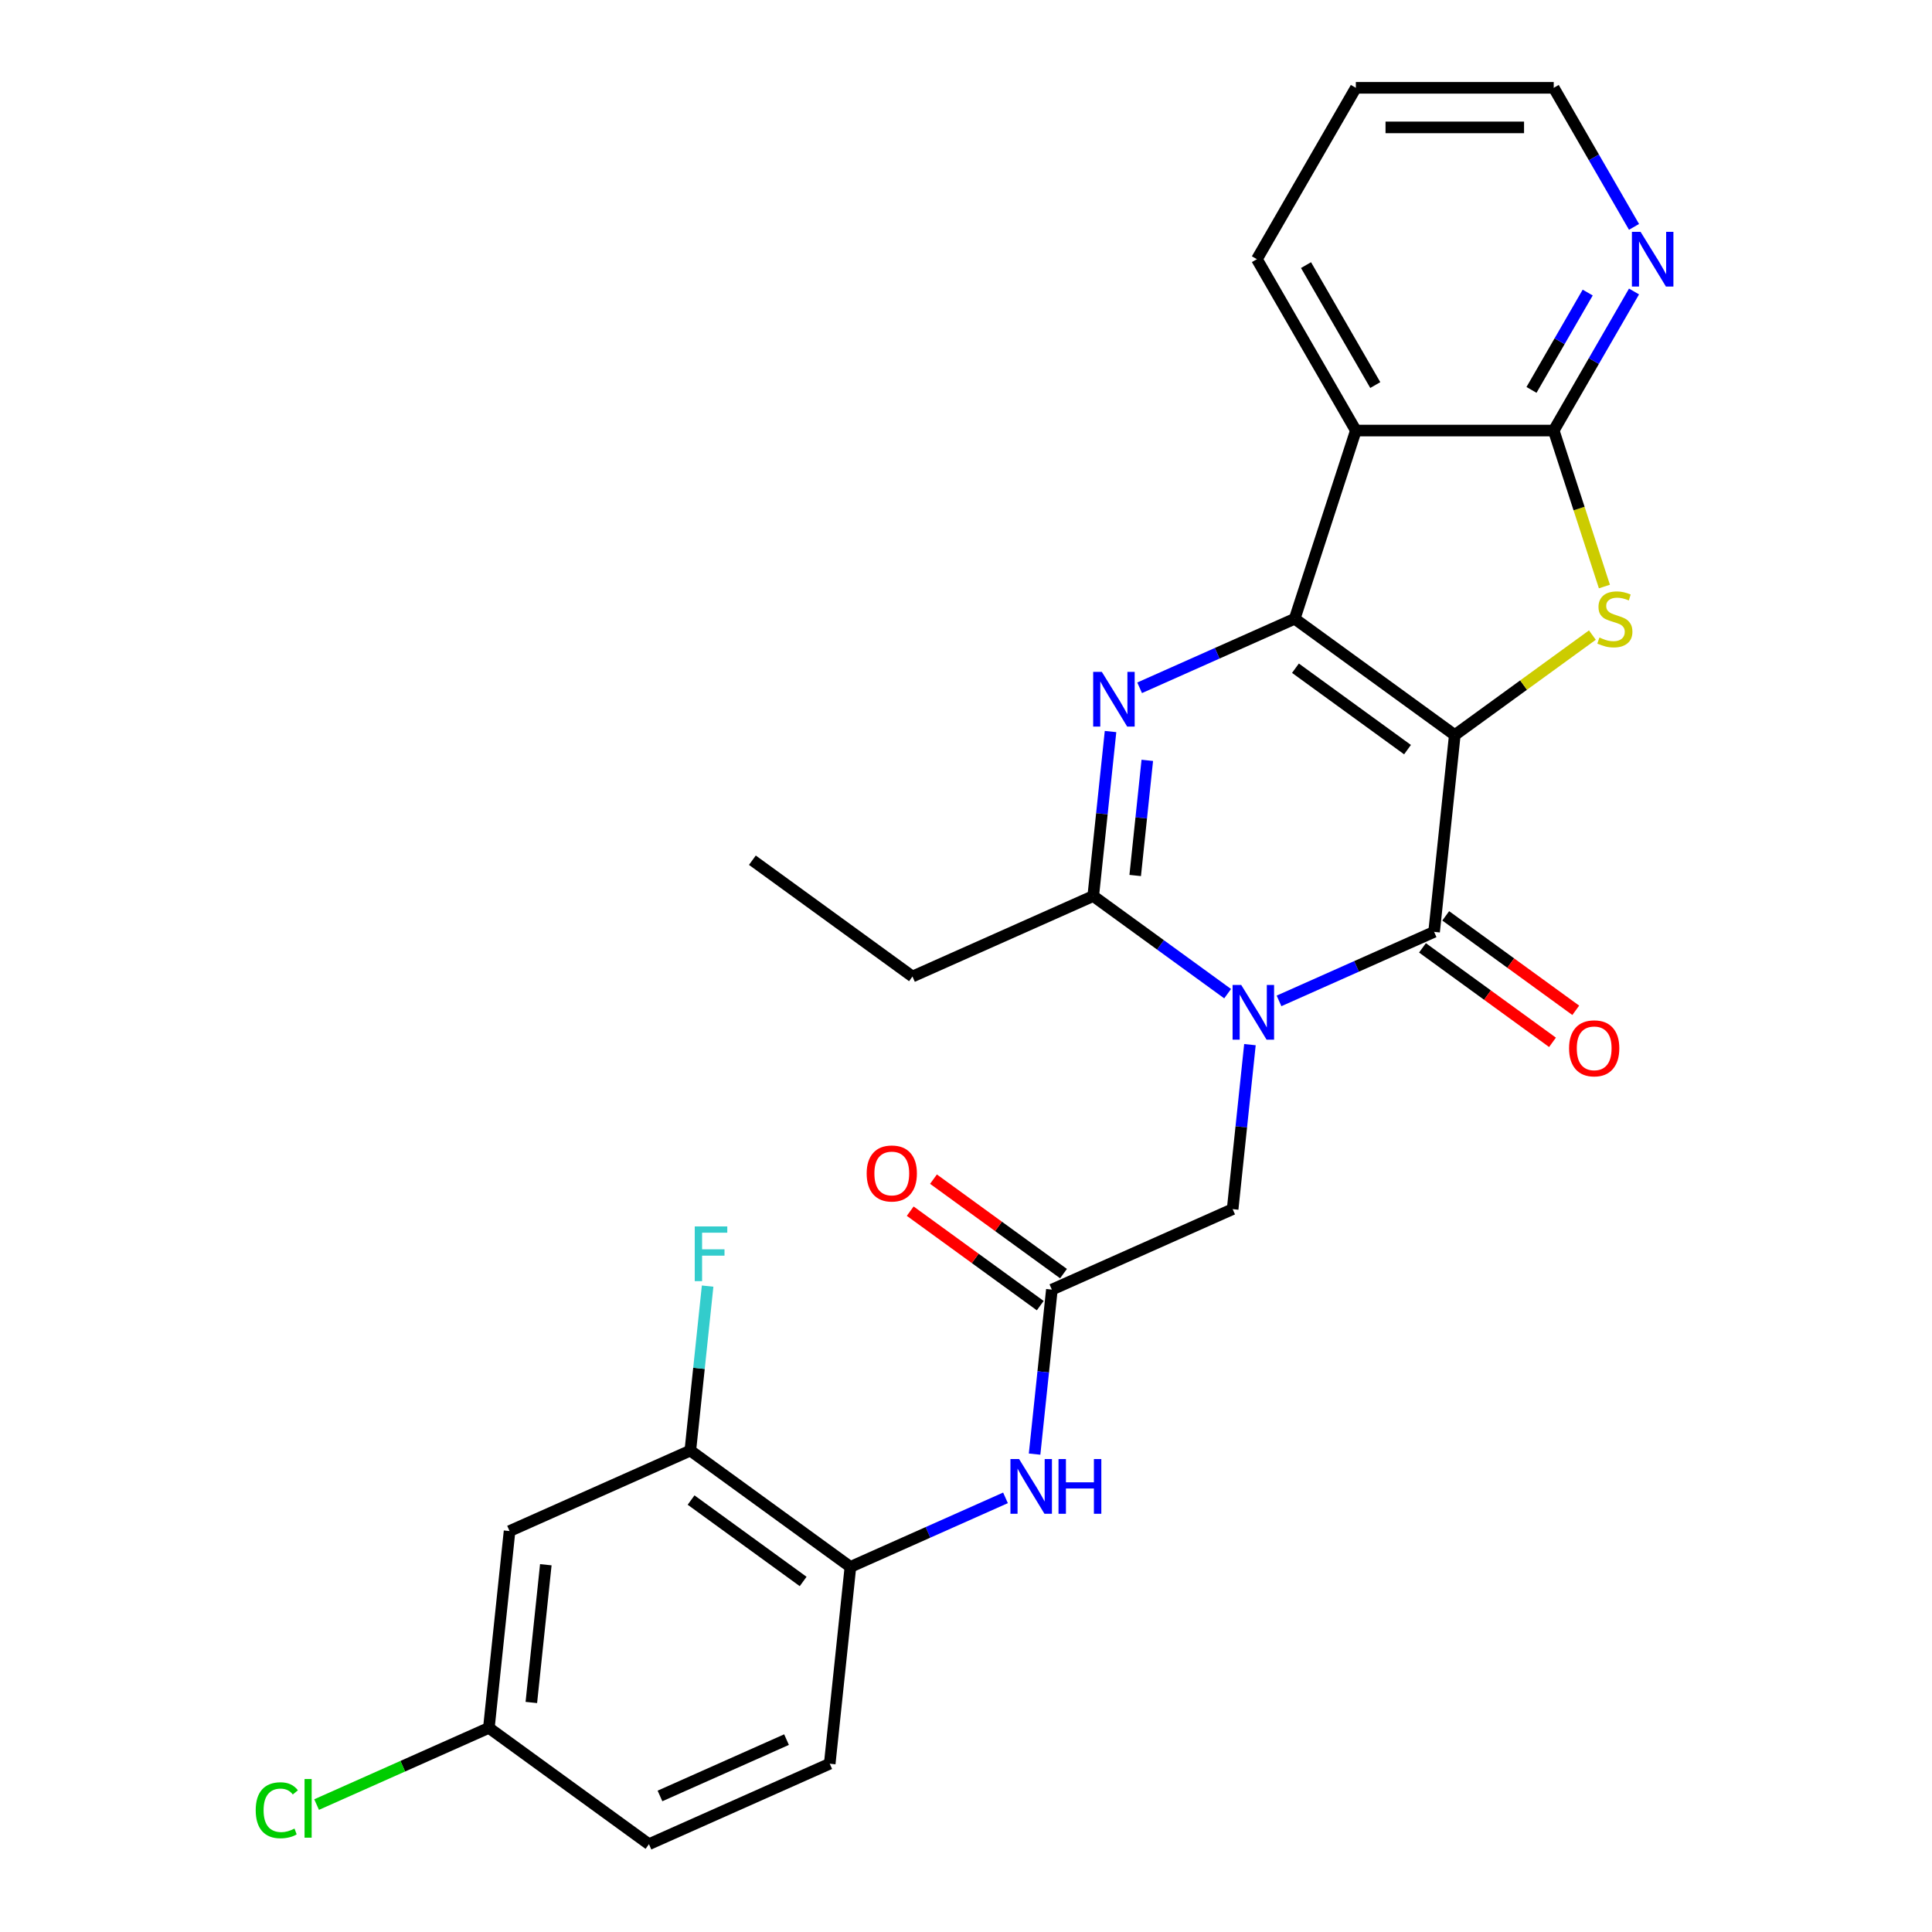 <?xml version='1.0' encoding='iso-8859-1'?>
<svg version='1.1' baseProfile='full'
              xmlns='http://www.w3.org/2000/svg'
                      xmlns:rdkit='http://www.rdkit.org/xml'
                      xmlns:xlink='http://www.w3.org/1999/xlink'
                  xml:space='preserve'
width='1000px' height='1000px' viewBox='0 0 1000 1000'>
<!-- END OF HEADER -->
<rect style='opacity:1.0;fill:#FFFFFF;stroke:none' width='1000' height='1000' x='0' y='0'> </rect>
<path class='bond-0' d='M 752.995,380.466 L 670.134,320.264' style='fill:none;fill-rule:evenodd;stroke:#000000;stroke-width:6px;stroke-linecap:butt;stroke-linejoin:miter;stroke-opacity:1' />
<path class='bond-0' d='M 728.526,388.008 L 670.523,345.867' style='fill:none;fill-rule:evenodd;stroke:#000000;stroke-width:6px;stroke-linecap:butt;stroke-linejoin:miter;stroke-opacity:1' />
<path class='bond-2' d='M 752.995,380.466 L 742.289,482.327' style='fill:none;fill-rule:evenodd;stroke:#000000;stroke-width:6px;stroke-linecap:butt;stroke-linejoin:miter;stroke-opacity:1' />
<path class='bond-4' d='M 752.995,380.466 L 788.605,354.594' style='fill:none;fill-rule:evenodd;stroke:#000000;stroke-width:6px;stroke-linecap:butt;stroke-linejoin:miter;stroke-opacity:1' />
<path class='bond-4' d='M 788.605,354.594 L 824.216,328.721' style='fill:none;fill-rule:evenodd;stroke:#CCCC00;stroke-width:6px;stroke-linecap:butt;stroke-linejoin:miter;stroke-opacity:1' />
<path class='bond-3' d='M 670.134,320.264 L 630.001,338.133' style='fill:none;fill-rule:evenodd;stroke:#000000;stroke-width:6px;stroke-linecap:butt;stroke-linejoin:miter;stroke-opacity:1' />
<path class='bond-3' d='M 630.001,338.133 L 589.867,356.001' style='fill:none;fill-rule:evenodd;stroke:#0000FF;stroke-width:6px;stroke-linecap:butt;stroke-linejoin:miter;stroke-opacity:1' />
<path class='bond-6' d='M 670.134,320.264 L 701.784,222.855' style='fill:none;fill-rule:evenodd;stroke:#000000;stroke-width:6px;stroke-linecap:butt;stroke-linejoin:miter;stroke-opacity:1' />
<path class='bond-1' d='M 662.022,518.064 L 702.156,500.196' style='fill:none;fill-rule:evenodd;stroke:#0000FF;stroke-width:6px;stroke-linecap:butt;stroke-linejoin:miter;stroke-opacity:1' />
<path class='bond-1' d='M 702.156,500.196 L 742.289,482.327' style='fill:none;fill-rule:evenodd;stroke:#000000;stroke-width:6px;stroke-linecap:butt;stroke-linejoin:miter;stroke-opacity:1' />
<path class='bond-5' d='M 635.421,514.323 L 600.641,489.053' style='fill:none;fill-rule:evenodd;stroke:#0000FF;stroke-width:6px;stroke-linecap:butt;stroke-linejoin:miter;stroke-opacity:1' />
<path class='bond-5' d='M 600.641,489.053 L 565.861,463.784' style='fill:none;fill-rule:evenodd;stroke:#000000;stroke-width:6px;stroke-linecap:butt;stroke-linejoin:miter;stroke-opacity:1' />
<path class='bond-9' d='M 646.964,540.707 L 642.49,583.277' style='fill:none;fill-rule:evenodd;stroke:#0000FF;stroke-width:6px;stroke-linecap:butt;stroke-linejoin:miter;stroke-opacity:1' />
<path class='bond-9' d='M 642.49,583.277 L 638.016,625.847' style='fill:none;fill-rule:evenodd;stroke:#000000;stroke-width:6px;stroke-linecap:butt;stroke-linejoin:miter;stroke-opacity:1' />
<path class='bond-15' d='M 736.269,490.613 L 769.919,515.062' style='fill:none;fill-rule:evenodd;stroke:#000000;stroke-width:6px;stroke-linecap:butt;stroke-linejoin:miter;stroke-opacity:1' />
<path class='bond-15' d='M 769.919,515.062 L 803.57,539.51' style='fill:none;fill-rule:evenodd;stroke:#FF0000;stroke-width:6px;stroke-linecap:butt;stroke-linejoin:miter;stroke-opacity:1' />
<path class='bond-15' d='M 748.309,474.041 L 781.96,498.489' style='fill:none;fill-rule:evenodd;stroke:#000000;stroke-width:6px;stroke-linecap:butt;stroke-linejoin:miter;stroke-opacity:1' />
<path class='bond-15' d='M 781.96,498.489 L 815.61,522.938' style='fill:none;fill-rule:evenodd;stroke:#FF0000;stroke-width:6px;stroke-linecap:butt;stroke-linejoin:miter;stroke-opacity:1' />
<path class='bond-28' d='M 574.809,378.643 L 570.335,421.214' style='fill:none;fill-rule:evenodd;stroke:#0000FF;stroke-width:6px;stroke-linecap:butt;stroke-linejoin:miter;stroke-opacity:1' />
<path class='bond-28' d='M 570.335,421.214 L 565.861,463.784' style='fill:none;fill-rule:evenodd;stroke:#000000;stroke-width:6px;stroke-linecap:butt;stroke-linejoin:miter;stroke-opacity:1' />
<path class='bond-28' d='M 593.839,393.556 L 590.707,423.355' style='fill:none;fill-rule:evenodd;stroke:#0000FF;stroke-width:6px;stroke-linecap:butt;stroke-linejoin:miter;stroke-opacity:1' />
<path class='bond-28' d='M 590.707,423.355 L 587.575,453.154' style='fill:none;fill-rule:evenodd;stroke:#000000;stroke-width:6px;stroke-linecap:butt;stroke-linejoin:miter;stroke-opacity:1' />
<path class='bond-7' d='M 830.437,303.583 L 817.321,263.219' style='fill:none;fill-rule:evenodd;stroke:#CCCC00;stroke-width:6px;stroke-linecap:butt;stroke-linejoin:miter;stroke-opacity:1' />
<path class='bond-7' d='M 817.321,263.219 L 804.206,222.855' style='fill:none;fill-rule:evenodd;stroke:#000000;stroke-width:6px;stroke-linecap:butt;stroke-linejoin:miter;stroke-opacity:1' />
<path class='bond-20' d='M 565.861,463.784 L 472.293,505.443' style='fill:none;fill-rule:evenodd;stroke:#000000;stroke-width:6px;stroke-linecap:butt;stroke-linejoin:miter;stroke-opacity:1' />
<path class='bond-21' d='M 701.784,222.855 L 650.573,134.155' style='fill:none;fill-rule:evenodd;stroke:#000000;stroke-width:6px;stroke-linecap:butt;stroke-linejoin:miter;stroke-opacity:1' />
<path class='bond-21' d='M 711.842,199.308 L 675.995,137.217' style='fill:none;fill-rule:evenodd;stroke:#000000;stroke-width:6px;stroke-linecap:butt;stroke-linejoin:miter;stroke-opacity:1' />
<path class='bond-27' d='M 701.784,222.855 L 804.206,222.855' style='fill:none;fill-rule:evenodd;stroke:#000000;stroke-width:6px;stroke-linecap:butt;stroke-linejoin:miter;stroke-opacity:1' />
<path class='bond-13' d='M 804.206,222.855 L 824.985,186.865' style='fill:none;fill-rule:evenodd;stroke:#000000;stroke-width:6px;stroke-linecap:butt;stroke-linejoin:miter;stroke-opacity:1' />
<path class='bond-13' d='M 824.985,186.865 L 845.764,150.875' style='fill:none;fill-rule:evenodd;stroke:#0000FF;stroke-width:6px;stroke-linecap:butt;stroke-linejoin:miter;stroke-opacity:1' />
<path class='bond-13' d='M 792.7,201.816 L 807.245,176.623' style='fill:none;fill-rule:evenodd;stroke:#000000;stroke-width:6px;stroke-linecap:butt;stroke-linejoin:miter;stroke-opacity:1' />
<path class='bond-13' d='M 807.245,176.623 L 821.79,151.43' style='fill:none;fill-rule:evenodd;stroke:#0000FF;stroke-width:6px;stroke-linecap:butt;stroke-linejoin:miter;stroke-opacity:1' />
<path class='bond-8' d='M 544.449,667.506 L 638.016,625.847' style='fill:none;fill-rule:evenodd;stroke:#000000;stroke-width:6px;stroke-linecap:butt;stroke-linejoin:miter;stroke-opacity:1' />
<path class='bond-10' d='M 544.449,667.506 L 539.974,710.076' style='fill:none;fill-rule:evenodd;stroke:#000000;stroke-width:6px;stroke-linecap:butt;stroke-linejoin:miter;stroke-opacity:1' />
<path class='bond-10' d='M 539.974,710.076 L 535.5,752.646' style='fill:none;fill-rule:evenodd;stroke:#0000FF;stroke-width:6px;stroke-linecap:butt;stroke-linejoin:miter;stroke-opacity:1' />
<path class='bond-16' d='M 550.469,659.22 L 516.819,634.771' style='fill:none;fill-rule:evenodd;stroke:#000000;stroke-width:6px;stroke-linecap:butt;stroke-linejoin:miter;stroke-opacity:1' />
<path class='bond-16' d='M 516.819,634.771 L 483.168,610.323' style='fill:none;fill-rule:evenodd;stroke:#FF0000;stroke-width:6px;stroke-linecap:butt;stroke-linejoin:miter;stroke-opacity:1' />
<path class='bond-16' d='M 538.428,675.792 L 504.778,651.344' style='fill:none;fill-rule:evenodd;stroke:#000000;stroke-width:6px;stroke-linecap:butt;stroke-linejoin:miter;stroke-opacity:1' />
<path class='bond-16' d='M 504.778,651.344 L 471.128,626.895' style='fill:none;fill-rule:evenodd;stroke:#FF0000;stroke-width:6px;stroke-linecap:butt;stroke-linejoin:miter;stroke-opacity:1' />
<path class='bond-11' d='M 520.442,775.289 L 480.309,793.157' style='fill:none;fill-rule:evenodd;stroke:#0000FF;stroke-width:6px;stroke-linecap:butt;stroke-linejoin:miter;stroke-opacity:1' />
<path class='bond-11' d='M 480.309,793.157 L 440.175,811.026' style='fill:none;fill-rule:evenodd;stroke:#000000;stroke-width:6px;stroke-linecap:butt;stroke-linejoin:miter;stroke-opacity:1' />
<path class='bond-12' d='M 440.175,811.026 L 357.314,750.823' style='fill:none;fill-rule:evenodd;stroke:#000000;stroke-width:6px;stroke-linecap:butt;stroke-linejoin:miter;stroke-opacity:1' />
<path class='bond-12' d='M 415.706,818.568 L 357.703,776.426' style='fill:none;fill-rule:evenodd;stroke:#000000;stroke-width:6px;stroke-linecap:butt;stroke-linejoin:miter;stroke-opacity:1' />
<path class='bond-17' d='M 440.175,811.026 L 429.469,912.887' style='fill:none;fill-rule:evenodd;stroke:#000000;stroke-width:6px;stroke-linecap:butt;stroke-linejoin:miter;stroke-opacity:1' />
<path class='bond-14' d='M 357.314,750.823 L 263.747,792.482' style='fill:none;fill-rule:evenodd;stroke:#000000;stroke-width:6px;stroke-linecap:butt;stroke-linejoin:miter;stroke-opacity:1' />
<path class='bond-19' d='M 357.314,750.823 L 361.788,708.253' style='fill:none;fill-rule:evenodd;stroke:#000000;stroke-width:6px;stroke-linecap:butt;stroke-linejoin:miter;stroke-opacity:1' />
<path class='bond-19' d='M 361.788,708.253 L 366.263,665.683' style='fill:none;fill-rule:evenodd;stroke:#33CCCC;stroke-width:6px;stroke-linecap:butt;stroke-linejoin:miter;stroke-opacity:1' />
<path class='bond-24' d='M 845.764,117.434 L 824.985,81.444' style='fill:none;fill-rule:evenodd;stroke:#0000FF;stroke-width:6px;stroke-linecap:butt;stroke-linejoin:miter;stroke-opacity:1' />
<path class='bond-24' d='M 824.985,81.444 L 804.206,45.455' style='fill:none;fill-rule:evenodd;stroke:#000000;stroke-width:6px;stroke-linecap:butt;stroke-linejoin:miter;stroke-opacity:1' />
<path class='bond-30' d='M 263.747,792.482 L 253.041,894.343' style='fill:none;fill-rule:evenodd;stroke:#000000;stroke-width:6px;stroke-linecap:butt;stroke-linejoin:miter;stroke-opacity:1' />
<path class='bond-30' d='M 282.513,809.903 L 275.019,881.205' style='fill:none;fill-rule:evenodd;stroke:#000000;stroke-width:6px;stroke-linecap:butt;stroke-linejoin:miter;stroke-opacity:1' />
<path class='bond-22' d='M 429.469,912.887 L 335.902,954.545' style='fill:none;fill-rule:evenodd;stroke:#000000;stroke-width:6px;stroke-linecap:butt;stroke-linejoin:miter;stroke-opacity:1' />
<path class='bond-22' d='M 407.103,900.422 L 341.605,929.583' style='fill:none;fill-rule:evenodd;stroke:#000000;stroke-width:6px;stroke-linecap:butt;stroke-linejoin:miter;stroke-opacity:1' />
<path class='bond-18' d='M 253.041,894.343 L 335.902,954.545' style='fill:none;fill-rule:evenodd;stroke:#000000;stroke-width:6px;stroke-linecap:butt;stroke-linejoin:miter;stroke-opacity:1' />
<path class='bond-23' d='M 253.041,894.343 L 208.458,914.193' style='fill:none;fill-rule:evenodd;stroke:#000000;stroke-width:6px;stroke-linecap:butt;stroke-linejoin:miter;stroke-opacity:1' />
<path class='bond-23' d='M 208.458,914.193 L 163.874,934.043' style='fill:none;fill-rule:evenodd;stroke:#00CC00;stroke-width:6px;stroke-linecap:butt;stroke-linejoin:miter;stroke-opacity:1' />
<path class='bond-26' d='M 472.293,505.443 L 389.432,445.24' style='fill:none;fill-rule:evenodd;stroke:#000000;stroke-width:6px;stroke-linecap:butt;stroke-linejoin:miter;stroke-opacity:1' />
<path class='bond-25' d='M 650.573,134.155 L 701.784,45.455' style='fill:none;fill-rule:evenodd;stroke:#000000;stroke-width:6px;stroke-linecap:butt;stroke-linejoin:miter;stroke-opacity:1' />
<path class='bond-29' d='M 804.206,45.455 L 701.784,45.455' style='fill:none;fill-rule:evenodd;stroke:#000000;stroke-width:6px;stroke-linecap:butt;stroke-linejoin:miter;stroke-opacity:1' />
<path class='bond-29' d='M 788.843,65.939 L 717.147,65.939' style='fill:none;fill-rule:evenodd;stroke:#000000;stroke-width:6px;stroke-linecap:butt;stroke-linejoin:miter;stroke-opacity:1' />
<path  class='atom-2' d='M 642.462 509.826
L 651.742 524.826
Q 652.662 526.306, 654.142 528.986
Q 655.622 531.666, 655.702 531.826
L 655.702 509.826
L 659.462 509.826
L 659.462 538.146
L 655.582 538.146
L 645.622 521.746
Q 644.462 519.826, 643.222 517.626
Q 642.022 515.426, 641.662 514.746
L 641.662 538.146
L 637.982 538.146
L 637.982 509.826
L 642.462 509.826
' fill='#0000FF'/>
<path  class='atom-4' d='M 570.307 347.763
L 579.587 362.763
Q 580.507 364.243, 581.987 366.923
Q 583.467 369.603, 583.547 369.763
L 583.547 347.763
L 587.307 347.763
L 587.307 376.083
L 583.427 376.083
L 573.467 359.683
Q 572.307 357.763, 571.067 355.563
Q 569.867 353.363, 569.507 352.683
L 569.507 376.083
L 565.827 376.083
L 565.827 347.763
L 570.307 347.763
' fill='#0000FF'/>
<path  class='atom-5' d='M 827.856 329.984
Q 828.176 330.104, 829.496 330.664
Q 830.816 331.224, 832.256 331.584
Q 833.736 331.904, 835.176 331.904
Q 837.856 331.904, 839.416 330.624
Q 840.976 329.304, 840.976 327.024
Q 840.976 325.464, 840.176 324.504
Q 839.416 323.544, 838.216 323.024
Q 837.016 322.504, 835.016 321.904
Q 832.496 321.144, 830.976 320.424
Q 829.496 319.704, 828.416 318.184
Q 827.376 316.664, 827.376 314.104
Q 827.376 310.544, 829.776 308.344
Q 832.216 306.144, 837.016 306.144
Q 840.296 306.144, 844.016 307.704
L 843.096 310.784
Q 839.696 309.384, 837.136 309.384
Q 834.376 309.384, 832.856 310.544
Q 831.336 311.664, 831.376 313.624
Q 831.376 315.144, 832.136 316.064
Q 832.936 316.984, 834.056 317.504
Q 835.216 318.024, 837.136 318.624
Q 839.696 319.424, 841.216 320.224
Q 842.736 321.024, 843.816 322.664
Q 844.936 324.264, 844.936 327.024
Q 844.936 330.944, 842.296 333.064
Q 839.696 335.144, 835.336 335.144
Q 832.816 335.144, 830.896 334.584
Q 829.016 334.064, 826.776 333.144
L 827.856 329.984
' fill='#CCCC00'/>
<path  class='atom-11' d='M 527.483 755.207
L 536.763 770.207
Q 537.683 771.687, 539.163 774.367
Q 540.643 777.047, 540.723 777.207
L 540.723 755.207
L 544.483 755.207
L 544.483 783.527
L 540.603 783.527
L 530.643 767.127
Q 529.483 765.207, 528.243 763.007
Q 527.043 760.807, 526.683 760.127
L 526.683 783.527
L 523.003 783.527
L 523.003 755.207
L 527.483 755.207
' fill='#0000FF'/>
<path  class='atom-11' d='M 547.883 755.207
L 551.723 755.207
L 551.723 767.247
L 566.203 767.247
L 566.203 755.207
L 570.043 755.207
L 570.043 783.527
L 566.203 783.527
L 566.203 770.447
L 551.723 770.447
L 551.723 783.527
L 547.883 783.527
L 547.883 755.207
' fill='#0000FF'/>
<path  class='atom-14' d='M 849.157 119.995
L 858.437 134.995
Q 859.357 136.475, 860.837 139.155
Q 862.317 141.835, 862.397 141.995
L 862.397 119.995
L 866.157 119.995
L 866.157 148.315
L 862.277 148.315
L 852.317 131.915
Q 851.157 129.995, 849.917 127.795
Q 848.717 125.595, 848.357 124.915
L 848.357 148.315
L 844.677 148.315
L 844.677 119.995
L 849.157 119.995
' fill='#0000FF'/>
<path  class='atom-16' d='M 812.15 542.609
Q 812.15 535.809, 815.51 532.009
Q 818.87 528.209, 825.15 528.209
Q 831.43 528.209, 834.79 532.009
Q 838.15 535.809, 838.15 542.609
Q 838.15 549.489, 834.75 553.409
Q 831.35 557.289, 825.15 557.289
Q 818.91 557.289, 815.51 553.409
Q 812.15 549.529, 812.15 542.609
M 825.15 554.089
Q 829.47 554.089, 831.79 551.209
Q 834.15 548.289, 834.15 542.609
Q 834.15 537.049, 831.79 534.249
Q 829.47 531.409, 825.15 531.409
Q 820.83 531.409, 818.47 534.209
Q 816.15 537.009, 816.15 542.609
Q 816.15 548.329, 818.47 551.209
Q 820.83 554.089, 825.15 554.089
' fill='#FF0000'/>
<path  class='atom-17' d='M 448.587 607.384
Q 448.587 600.584, 451.947 596.784
Q 455.307 592.984, 461.587 592.984
Q 467.867 592.984, 471.227 596.784
Q 474.587 600.584, 474.587 607.384
Q 474.587 614.264, 471.187 618.184
Q 467.787 622.064, 461.587 622.064
Q 455.347 622.064, 451.947 618.184
Q 448.587 614.304, 448.587 607.384
M 461.587 618.864
Q 465.907 618.864, 468.227 615.984
Q 470.587 613.064, 470.587 607.384
Q 470.587 601.824, 468.227 599.024
Q 465.907 596.184, 461.587 596.184
Q 457.267 596.184, 454.907 598.984
Q 452.587 601.784, 452.587 607.384
Q 452.587 613.104, 454.907 615.984
Q 457.267 618.864, 461.587 618.864
' fill='#FF0000'/>
<path  class='atom-20' d='M 359.6 634.802
L 376.44 634.802
L 376.44 638.042
L 363.4 638.042
L 363.4 646.642
L 375 646.642
L 375 649.922
L 363.4 649.922
L 363.4 663.122
L 359.6 663.122
L 359.6 634.802
' fill='#33CCCC'/>
<path  class='atom-24' d='M 132.354 936.982
Q 132.354 929.942, 135.634 926.262
Q 138.954 922.542, 145.234 922.542
Q 151.074 922.542, 154.194 926.662
L 151.554 928.822
Q 149.274 925.822, 145.234 925.822
Q 140.954 925.822, 138.674 928.702
Q 136.434 931.542, 136.434 936.982
Q 136.434 942.582, 138.754 945.462
Q 141.114 948.342, 145.674 948.342
Q 148.794 948.342, 152.434 946.462
L 153.554 949.462
Q 152.074 950.422, 149.834 950.982
Q 147.594 951.542, 145.114 951.542
Q 138.954 951.542, 135.634 947.782
Q 132.354 944.022, 132.354 936.982
' fill='#00CC00'/>
<path  class='atom-24' d='M 157.634 920.822
L 161.314 920.822
L 161.314 951.182
L 157.634 951.182
L 157.634 920.822
' fill='#00CC00'/>
</svg>
